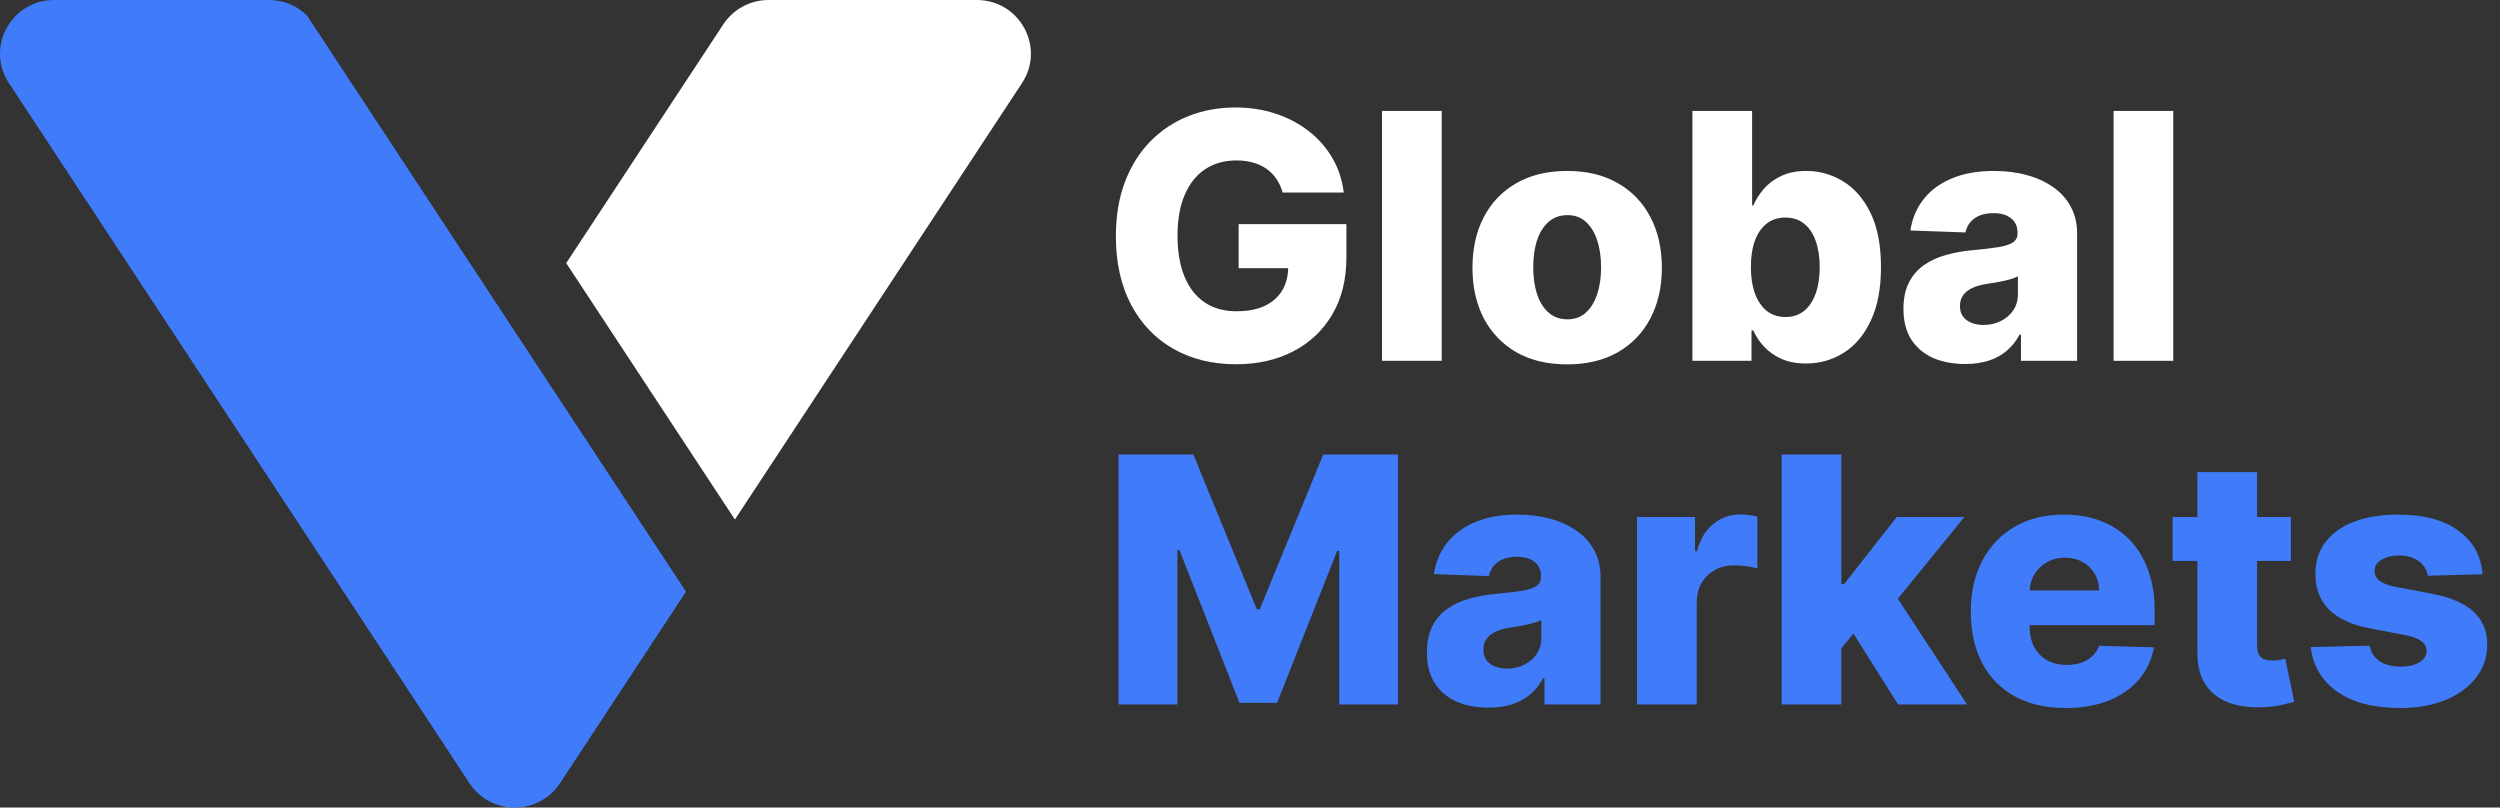 <svg xmlns="http://www.w3.org/2000/svg" width="291" height="94" viewBox="0 0 291 94" fill="none"><rect x="0" y="0" width="291" height="94" fill="#333333" stroke="none"/><path d="M149.293 22.412C149.132 21.815 148.895 21.29 148.582 20.835C148.27 20.371 147.886 19.978 147.432 19.656C146.977 19.334 146.456 19.093 145.869 18.932C145.282 18.761 144.638 18.676 143.938 18.676C142.527 18.676 141.305 19.017 140.273 19.699C139.25 20.381 138.459 21.375 137.901 22.682C137.342 23.979 137.062 25.556 137.062 27.412C137.062 29.277 137.332 30.868 137.872 32.185C138.412 33.501 139.193 34.505 140.216 35.196C141.239 35.887 142.479 36.233 143.938 36.233C145.225 36.233 146.314 36.025 147.205 35.608C148.104 35.182 148.786 34.581 149.25 33.804C149.714 33.028 149.946 32.114 149.946 31.062L151.253 31.219H144.179V26.091H156.722V29.94C156.722 32.544 156.168 34.775 155.06 36.631C153.961 38.487 152.446 39.912 150.514 40.906C148.592 41.901 146.381 42.398 143.881 42.398C141.106 42.398 138.668 41.796 136.565 40.594C134.463 39.391 132.825 37.677 131.651 35.452C130.476 33.217 129.889 30.565 129.889 27.497C129.889 25.111 130.244 22.994 130.955 21.148C131.665 19.292 132.654 17.72 133.923 16.432C135.202 15.144 136.679 14.169 138.355 13.506C140.041 12.843 141.854 12.511 143.795 12.511C145.481 12.511 147.048 12.753 148.497 13.236C149.955 13.719 151.243 14.401 152.361 15.281C153.488 16.162 154.402 17.208 155.102 18.421C155.803 19.633 156.239 20.963 156.409 22.412H149.293ZM167.812 12.909V42H160.866V12.909H167.812ZM182.418 42.412C180.126 42.412 178.156 41.943 176.509 41.006C174.87 40.059 173.606 38.742 172.716 37.057C171.835 35.362 171.395 33.397 171.395 31.162C171.395 28.918 171.835 26.953 172.716 25.267C173.606 23.572 174.87 22.256 176.509 21.318C178.156 20.371 180.126 19.898 182.418 19.898C184.709 19.898 186.674 20.371 188.312 21.318C189.96 22.256 191.224 23.572 192.105 25.267C192.995 26.953 193.44 28.918 193.44 31.162C193.44 33.397 192.995 35.362 192.105 37.057C191.224 38.742 189.96 40.059 188.312 41.006C186.674 41.943 184.709 42.412 182.418 42.412ZM182.46 37.17C183.294 37.17 183.999 36.915 184.577 36.403C185.154 35.892 185.595 35.182 185.898 34.273C186.21 33.364 186.366 32.312 186.366 31.119C186.366 29.907 186.21 28.847 185.898 27.938C185.595 27.028 185.154 26.318 184.577 25.807C183.999 25.296 183.294 25.04 182.46 25.04C181.598 25.04 180.869 25.296 180.273 25.807C179.686 26.318 179.236 27.028 178.923 27.938C178.62 28.847 178.469 29.907 178.469 31.119C178.469 32.312 178.62 33.364 178.923 34.273C179.236 35.182 179.686 35.892 180.273 36.403C180.869 36.915 181.598 37.17 182.46 37.17ZM196.999 42V12.909H203.945V23.918H204.087C204.371 23.255 204.773 22.616 205.294 22C205.824 21.384 206.497 20.883 207.311 20.494C208.135 20.097 209.12 19.898 210.266 19.898C211.781 19.898 213.196 20.296 214.513 21.091C215.839 21.886 216.909 23.113 217.723 24.77C218.537 26.427 218.945 28.539 218.945 31.105C218.945 33.577 218.552 35.646 217.766 37.312C216.989 38.979 215.938 40.229 214.612 41.062C213.296 41.896 211.833 42.312 210.223 42.312C209.125 42.312 208.173 42.133 207.368 41.773C206.563 41.413 205.886 40.939 205.337 40.352C204.797 39.765 204.38 39.135 204.087 38.463H203.874V42H196.999ZM203.803 31.091C203.803 32.265 203.959 33.288 204.271 34.159C204.593 35.03 205.053 35.707 205.649 36.19C206.255 36.664 206.98 36.901 207.822 36.901C208.675 36.901 209.399 36.664 209.996 36.19C210.592 35.707 211.042 35.03 211.345 34.159C211.658 33.288 211.814 32.265 211.814 31.091C211.814 29.917 211.658 28.899 211.345 28.037C211.042 27.175 210.592 26.508 209.996 26.034C209.409 25.561 208.684 25.324 207.822 25.324C206.97 25.324 206.246 25.556 205.649 26.02C205.053 26.484 204.593 27.147 204.271 28.009C203.959 28.87 203.803 29.898 203.803 31.091ZM228.735 42.369C227.343 42.369 226.107 42.137 225.028 41.673C223.958 41.2 223.11 40.49 222.485 39.543C221.87 38.586 221.562 37.388 221.562 35.949C221.562 34.737 221.775 33.714 222.201 32.881C222.627 32.047 223.214 31.37 223.962 30.849C224.71 30.329 225.572 29.936 226.548 29.671C227.523 29.396 228.565 29.211 229.673 29.116C230.913 29.003 231.912 28.884 232.67 28.761C233.427 28.629 233.977 28.444 234.317 28.207C234.668 27.961 234.843 27.616 234.843 27.171V27.099C234.843 26.37 234.592 25.807 234.09 25.409C233.588 25.011 232.911 24.812 232.059 24.812C231.14 24.812 230.402 25.011 229.843 25.409C229.284 25.807 228.929 26.356 228.778 27.057L222.371 26.829C222.561 25.504 223.049 24.32 223.835 23.278C224.63 22.227 225.719 21.403 227.102 20.807C228.494 20.201 230.165 19.898 232.116 19.898C233.508 19.898 234.791 20.063 235.965 20.395C237.139 20.717 238.162 21.19 239.033 21.815C239.905 22.431 240.577 23.188 241.05 24.088C241.533 24.988 241.775 26.015 241.775 27.171V42H235.241V38.96H235.07C234.682 39.699 234.185 40.324 233.579 40.835C232.982 41.347 232.277 41.73 231.462 41.986C230.657 42.242 229.748 42.369 228.735 42.369ZM230.88 37.824C231.628 37.824 232.3 37.672 232.897 37.369C233.503 37.066 233.986 36.65 234.346 36.119C234.706 35.58 234.886 34.955 234.886 34.244V32.17C234.687 32.275 234.445 32.369 234.161 32.455C233.887 32.54 233.584 32.62 233.252 32.696C232.921 32.772 232.58 32.838 232.229 32.895C231.879 32.952 231.543 33.004 231.221 33.051C230.567 33.155 230.009 33.316 229.545 33.534C229.09 33.752 228.74 34.036 228.494 34.386C228.257 34.727 228.138 35.135 228.138 35.608C228.138 36.328 228.394 36.877 228.906 37.256C229.426 37.635 230.085 37.824 230.88 37.824ZM252.968 12.909V42H246.022V12.909H252.968Z" fill="white"></path><path d="M130.202 52.909H138.909L146.295 70.921H146.636L154.023 52.909H162.73V82H155.884V64.131H155.642L148.653 81.815H144.278L137.29 64.031H137.048V82H130.202V52.909ZM173.266 82.369C171.874 82.369 170.638 82.137 169.559 81.673C168.489 81.2 167.641 80.49 167.016 79.543C166.401 78.586 166.093 77.388 166.093 75.949C166.093 74.737 166.306 73.714 166.732 72.881C167.158 72.047 167.746 71.37 168.494 70.849C169.242 70.329 170.103 69.936 171.079 69.671C172.054 69.396 173.096 69.211 174.204 69.117C175.444 69.003 176.443 68.885 177.201 68.761C177.959 68.629 178.508 68.444 178.849 68.207C179.199 67.961 179.374 67.615 179.374 67.171V67.099C179.374 66.37 179.123 65.807 178.621 65.409C178.12 65.011 177.442 64.812 176.59 64.812C175.672 64.812 174.933 65.011 174.374 65.409C173.816 65.807 173.46 66.356 173.309 67.057L166.903 66.829C167.092 65.504 167.58 64.32 168.366 63.278C169.161 62.227 170.25 61.403 171.633 60.807C173.025 60.201 174.696 59.898 176.647 59.898C178.039 59.898 179.322 60.063 180.496 60.395C181.671 60.717 182.693 61.19 183.565 61.815C184.436 62.431 185.108 63.188 185.582 64.088C186.065 64.988 186.306 66.015 186.306 67.171V82H179.772V78.96H179.602C179.213 79.699 178.716 80.324 178.11 80.835C177.513 81.347 176.808 81.73 175.994 81.986C175.189 82.242 174.28 82.369 173.266 82.369ZM175.411 77.824C176.159 77.824 176.832 77.672 177.428 77.369C178.034 77.066 178.517 76.65 178.877 76.119C179.237 75.579 179.417 74.954 179.417 74.244V72.171C179.218 72.275 178.977 72.369 178.692 72.454C178.418 72.54 178.115 72.62 177.783 72.696C177.452 72.772 177.111 72.838 176.761 72.895C176.41 72.952 176.074 73.004 175.752 73.051C175.099 73.155 174.54 73.316 174.076 73.534C173.621 73.752 173.271 74.036 173.025 74.386C172.788 74.727 172.67 75.135 172.67 75.608C172.67 76.328 172.925 76.877 173.437 77.256C173.958 77.635 174.616 77.824 175.411 77.824ZM190.553 82V60.182H197.3V64.159H197.528C197.925 62.72 198.574 61.65 199.474 60.949C200.373 60.239 201.42 59.883 202.613 59.883C202.935 59.883 203.266 59.907 203.607 59.955C203.948 59.992 204.265 60.054 204.559 60.139V66.176C204.228 66.062 203.792 65.972 203.252 65.906C202.722 65.84 202.248 65.807 201.832 65.807C201.008 65.807 200.264 65.992 199.602 66.361C198.948 66.721 198.432 67.227 198.053 67.881C197.684 68.525 197.499 69.282 197.499 70.153V82H190.553ZM213.653 76.276L213.682 67.994H214.648L220.784 60.182H228.653L219.534 71.375H217.702L213.653 76.276ZM207.389 82V52.909H214.335V82H207.389ZM220.94 82L215.23 72.938L219.804 68.008L228.966 82H220.94ZM240.44 82.412C238.157 82.412 236.188 81.962 234.531 81.062C232.883 80.153 231.614 78.861 230.724 77.185C229.843 75.499 229.403 73.496 229.403 71.176C229.403 68.922 229.848 66.953 230.738 65.267C231.628 63.572 232.883 62.256 234.502 61.318C236.121 60.371 238.03 59.898 240.227 59.898C241.78 59.898 243.2 60.139 244.488 60.622C245.776 61.105 246.888 61.82 247.826 62.767C248.763 63.714 249.493 64.883 250.013 66.276C250.534 67.658 250.795 69.244 250.795 71.034V72.767H231.832V68.733H244.332C244.322 67.994 244.147 67.336 243.806 66.758C243.465 66.181 242.996 65.731 242.4 65.409C241.813 65.078 241.136 64.912 240.369 64.912C239.592 64.912 238.896 65.087 238.281 65.438C237.665 65.778 237.177 66.247 236.817 66.844C236.458 67.431 236.268 68.099 236.249 68.847V72.952C236.249 73.842 236.424 74.623 236.775 75.296C237.125 75.958 237.622 76.474 238.266 76.844C238.91 77.213 239.677 77.398 240.567 77.398C241.183 77.398 241.742 77.312 242.244 77.142C242.746 76.972 243.176 76.721 243.536 76.389C243.896 76.058 244.166 75.651 244.346 75.168L250.724 75.352C250.459 76.782 249.876 78.028 248.977 79.088C248.086 80.139 246.917 80.958 245.468 81.546C244.019 82.123 242.343 82.412 240.44 82.412ZM266.658 60.182V65.296H252.893V60.182H266.658ZM255.777 54.955H262.723V75.139C262.723 75.565 262.789 75.911 262.922 76.176C263.064 76.432 263.268 76.617 263.533 76.73C263.798 76.834 264.115 76.886 264.484 76.886C264.75 76.886 265.029 76.863 265.322 76.815C265.625 76.758 265.853 76.711 266.004 76.673L267.055 81.688C266.724 81.782 266.255 81.901 265.649 82.043C265.053 82.185 264.338 82.275 263.504 82.312C261.875 82.388 260.479 82.199 259.314 81.744C258.159 81.28 257.273 80.561 256.658 79.585C256.052 78.61 255.758 77.383 255.777 75.906V54.955ZM288.977 66.844L282.599 67.014C282.532 66.56 282.353 66.157 282.059 65.807C281.765 65.447 281.382 65.168 280.908 64.969C280.444 64.76 279.905 64.656 279.289 64.656C278.484 64.656 277.798 64.817 277.229 65.139C276.671 65.461 276.396 65.897 276.406 66.446C276.396 66.872 276.567 67.242 276.917 67.554C277.277 67.867 277.916 68.117 278.835 68.307L283.039 69.102C285.217 69.519 286.836 70.21 287.897 71.176C288.967 72.142 289.507 73.421 289.516 75.011C289.507 76.508 289.062 77.81 288.181 78.918C287.31 80.026 286.117 80.887 284.602 81.503C283.086 82.109 281.353 82.412 279.403 82.412C276.287 82.412 273.83 81.773 272.031 80.494C270.241 79.206 269.218 77.483 268.962 75.324L275.823 75.153C275.975 75.949 276.368 76.555 277.002 76.972C277.637 77.388 278.446 77.597 279.431 77.597C280.321 77.597 281.046 77.431 281.604 77.099C282.163 76.768 282.447 76.328 282.457 75.778C282.447 75.286 282.229 74.893 281.803 74.599C281.377 74.296 280.71 74.06 279.8 73.889L275.994 73.165C273.806 72.767 272.177 72.033 271.107 70.963C270.037 69.883 269.507 68.51 269.516 66.844C269.507 65.385 269.895 64.14 270.681 63.108C271.467 62.066 272.585 61.271 274.033 60.722C275.482 60.172 277.192 59.898 279.161 59.898C282.116 59.898 284.445 60.518 286.15 61.758C287.854 62.99 288.797 64.685 288.977 66.844Z" fill="#407BFA"></path><path d="M79.85 68.868L65.183 91.171C62.699 94.943 57.134 94.943 54.65 91.171L40.242 69.267L1.036 9.668C-1.7 5.513 1.303 0 6.302 0H31.321C32.987 0 34.559 0.656 35.723 1.788L69.325 52.868L79.85 68.868Z" fill="#407BFA"></path><path d="M118.964 9.668L85.543 60.474L76.173 46.23L65.908 30.627L80.41 8.582L84.199 2.827C84.757 1.984 85.496 1.296 86.352 0.82C87.288 0.289 88.357 0 89.465 0H113.698C118.697 0 121.7 5.513 118.964 9.668Z" fill="white"></path></svg>